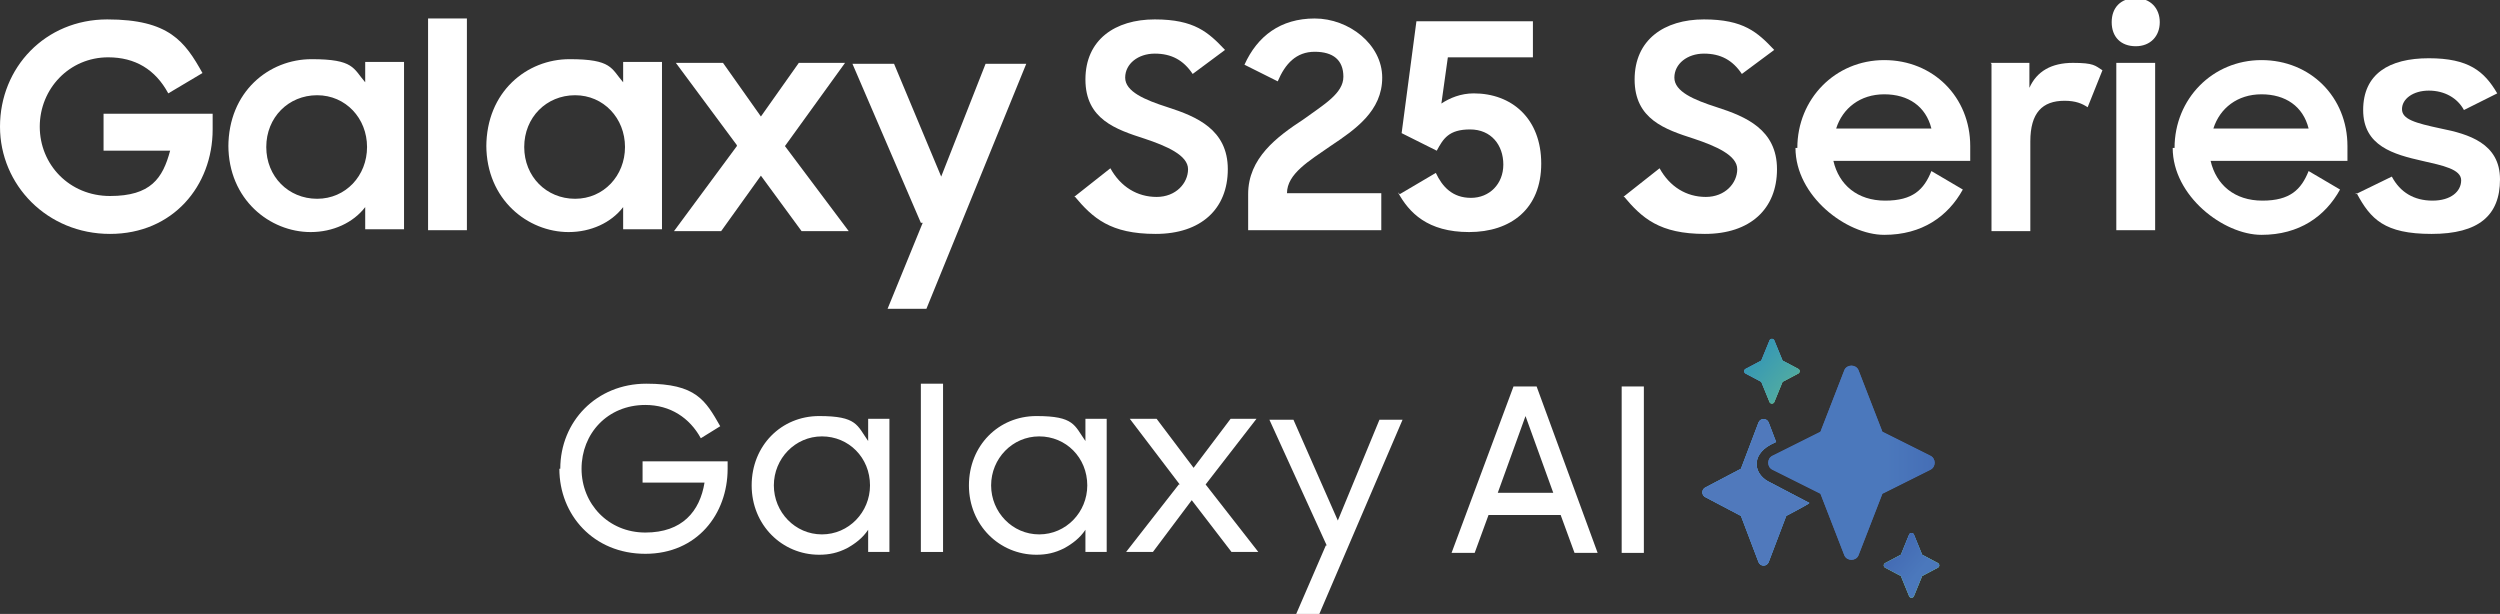<?xml version="1.0" encoding="UTF-8"?>
<svg id="Layer_1" xmlns="http://www.w3.org/2000/svg" xmlns:xlink="http://www.w3.org/1999/xlink" version="1.1" viewBox="0 0 270.4 66.4">
  <rect x="0" y="0" width="270.4" height="66.4" fill="#333333" stroke="none"/>
  <!-- Generator: Adobe Illustrator 29.1.0, SVG Export Plug-In . SVG Version: 2.1.0 Build 142)  -->
  <defs>
    <style>
      .st0 {
        fill: url(#linear-gradient10);
      }

      .st0, .st1, .st2, .st3, .st4, .st5, .st6, .st7, .st8, .st9, .st10 {
        fill-rule: evenodd;
      }

      .st11 {
        fill: #fff;
      }

      .st1 {
        fill: url(#linear-gradient);
      }

      .st2 {
        fill: url(#linear-gradient1);
      }

      .st3 {
        fill: url(#linear-gradient2);
      }

      .st4 {
        fill: url(#linear-gradient8);
      }

      .st5 {
        fill: url(#linear-gradient7);
      }

      .st6 {
        fill: url(#linear-gradient4);
      }

      .st7 {
        fill: url(#linear-gradient5);
      }

      .st8 {
        fill: url(#linear-gradient3);
      }

      .st9 {
        fill: url(#linear-gradient6);
      }

      .st10 {
        fill: url(#linear-gradient9);
      }
    </style>
    <linearGradient id="linear-gradient" x1="-1591" y1="-99" x2="-1590.9" y2="-98.9" gradientTransform="translate(67012.5 4886.2) scale(42 49)" gradientUnits="userSpaceOnUse">
      <stop offset="0" stop-color="#4166b0"/>
      <stop offset=".6" stop-color="#4e8ac9"/>
      <stop offset="1" stop-color="#73c48a"/>
    </linearGradient>
    <linearGradient id="linear-gradient1" x1="-1591" y1="-99" x2="-1590.9" y2="-98.9" gradientTransform="translate(67012.5 4886.2) scale(42 49)" gradientUnits="userSpaceOnUse">
      <stop offset="0" stop-color="#5079bc"/>
      <stop offset=".5" stop-color="#55a9de"/>
      <stop offset="1" stop-color="#73c48a"/>
    </linearGradient>
    <linearGradient id="linear-gradient2" x1="-1591" y1="-99" x2="-1590.8" y2="-98.8" gradientTransform="translate(67012.5 4886.2) scale(42 49)" gradientUnits="userSpaceOnUse">
      <stop offset="0" stop-color="#2e92ba"/>
      <stop offset="1" stop-color="#73c48a"/>
    </linearGradient>
    <linearGradient id="linear-gradient3" x1="-1593.1" y1="-101.6" x2="-1593.1" y2="-101.5" gradientTransform="translate(67118.5 5034.2) scale(42 49)" gradientUnits="userSpaceOnUse">
      <stop offset="0" stop-color="#4166b0"/>
      <stop offset=".6" stop-color="#4e8ac9"/>
      <stop offset="1" stop-color="#73c48a"/>
    </linearGradient>
    <linearGradient id="linear-gradient4" x1="-1593.1" y1="-101.6" x2="-1593.1" y2="-101.5" gradientTransform="translate(67118.5 5034.2) scale(42 49)" gradientUnits="userSpaceOnUse">
      <stop offset="0" stop-color="#5079bc"/>
      <stop offset=".5" stop-color="#55a9de"/>
      <stop offset="1" stop-color="#73c48a"/>
    </linearGradient>
    <linearGradient id="linear-gradient5" x1="-1593.2" y1="-101.6" x2="-1593.1" y2="-101.5" gradientTransform="translate(67118.5 5034.2) scale(42 49)" gradientUnits="userSpaceOnUse">
      <stop offset="0" stop-color="#3d60ad"/>
      <stop offset="1" stop-color="#4b78bc"/>
    </linearGradient>
    <linearGradient id="linear-gradient6" x1="-1611" y1="-109.7" x2="-1610.9" y2="-109.6" gradientTransform="translate(131823.5 12227.5) scale(81.7 110.8)" gradientUnits="userSpaceOnUse">
      <stop offset="0" stop-color="#4166b0"/>
      <stop offset=".6" stop-color="#4e8ac9"/>
      <stop offset="1" stop-color="#73c48a"/>
    </linearGradient>
    <linearGradient id="linear-gradient7" x1="-1611.2" y1="-109.7" x2="-1611.2" y2="-109.6" gradientTransform="translate(131823.5 12227.5) scale(81.7 110.8)" gradientUnits="userSpaceOnUse">
      <stop offset="0" stop-color="#55a9de"/>
      <stop offset=".7" stop-color="#5079bc"/>
      <stop offset="1" stop-color="#73c48a"/>
    </linearGradient>
    <linearGradient id="linear-gradient8" x1="-1611" y1="-109.7" x2="-1610.9" y2="-109.6" gradientTransform="translate(131823.5 12227.5) scale(81.7 110.8)" gradientUnits="userSpaceOnUse">
      <stop offset="0" stop-color="#5079bc"/>
      <stop offset=".5" stop-color="#55a9de"/>
      <stop offset="1" stop-color="#73c48a"/>
    </linearGradient>
    <linearGradient id="linear-gradient9" x1="-1645.6" y1="-111.3" x2="-1645.6" y2="-111.3" gradientTransform="translate(-208293.3 16529.8) rotate(-180) scale(126.7 -148)" gradientUnits="userSpaceOnUse">
      <stop offset="0" stop-color="#4f69b1"/>
      <stop offset="1" stop-color="#4b7abd"/>
    </linearGradient>
    <linearGradient id="linear-gradient10" x1="-1645.7" y1="-111.3" x2="-1645.6" y2="-111.3" gradientTransform="translate(-208293.3 16529.8) rotate(-180) scale(126.7 -148)" gradientUnits="userSpaceOnUse">
      <stop offset="0" stop-color="#3d60ad"/>
      <stop offset="1" stop-color="#4b78bc"/>
    </linearGradient>
  </defs>
  <g>
    <path class="st11" d="M0,13.7C0,7.3,4.9,2.1,11.6,2.1s8.4,2.4,10.3,5.8l-3.7,2.2c-1.4-2.6-3.6-3.9-6.5-3.9-4.2,0-7.4,3.4-7.4,7.5s3.2,7.5,7.6,7.5,5.7-1.9,6.5-4.9h-7.2v-4h11.8v1.7c0,6.1-4.3,11.3-11.1,11.3S0,20,0,13.7h0Z"/>
    <path class="st11" d="M24.7,15.9c0-6,4.4-9.5,9-9.5s4.5,1,5.8,2.5v-2.2h4.2v18.1h-4.2v-2.4c-1.3,1.7-3.5,2.7-5.9,2.7-4.4,0-8.9-3.5-8.9-9.4v.2ZM39.7,15.9c0-3.1-2.3-5.6-5.4-5.6s-5.5,2.4-5.5,5.6,2.4,5.6,5.5,5.6,5.4-2.5,5.4-5.6Z"/>
    <path class="st11" d="M46.3,2h4.2v22.9h-4.2s0-22.9,0-22.9Z"/>
    <path class="st11" d="M52.6,15.9c0-6,4.4-9.5,9-9.5s4.5,1,5.8,2.5v-2.2h4.2v18.1h-4.2v-2.4c-1.3,1.7-3.5,2.7-5.9,2.7-4.4,0-8.9-3.5-8.9-9.4v.2ZM67.6,15.9c0-3.1-2.3-5.6-5.4-5.6s-5.5,2.4-5.5,5.6,2.4,5.6,5.5,5.6,5.4-2.5,5.4-5.6Z"/>
    <path class="st11" d="M79.7,15.7l-6.6-8.9h5.1l4.1,5.8,4.1-5.8h5l-6.5,9,6.9,9.2h-5.1l-4.4-6-4.3,6h-5.1l6.8-9.2h0Z"/>
    <path class="st11" d="M99.6,24.1l-7.4-17.2h4.5l5.1,12.2,4.8-12.2h4.4l-10.8,26.5h-4.2l3.8-9.3h-.2Z"/>
    <path class="st11" d="M116.3,21.2l3.8-3c1.1,2,2.9,3.1,5,3.1s3.4-1.5,3.4-3-2.3-2.5-4.7-3.3c-3.1-1-6.4-2.1-6.4-6.4s3.2-6.5,7.5-6.5,5.8,1.4,7.6,3.3l-3.5,2.6c-1-1.5-2.3-2.2-4.1-2.2s-3.2,1.1-3.2,2.6,2.1,2.4,4.6,3.2c3.1,1,6.5,2.4,6.5,6.7s-2.9,7-7.8,7-6.8-1.7-8.8-4.1h0Z"/>
    <path class="st11" d="M135,21c0-3.9,3.1-6.2,6-8.1,2.2-1.6,4.3-2.8,4.3-4.6s-1.1-2.7-3.1-2.7-3.2,1.3-4,3.2l-3.6-1.8c1.4-3.1,3.9-5,7.6-5s7.3,2.8,7.3,6.4-2.9,5.6-5.6,7.4c-2.3,1.6-4.7,3-4.7,5.1h10.2v4h-14.4v-4h0Z"/>
    <path class="st11" d="M151.4,21l3.9-2.3c.7,1.5,1.8,2.7,3.8,2.7s3.5-1.5,3.5-3.6-1.3-3.8-3.6-3.8-2.9,1-3.6,2.3l-3.8-1.9,1.6-12.1h12.6v3.9h-9.2l-.7,5c.9-.6,2.1-1.1,3.5-1.1,4.1,0,7.3,2.7,7.3,7.6s-3.3,7.4-7.8,7.4-6.5-2.1-7.7-4.3l.2.2Z"/>
    <path class="st11" d="M175.7,21.2l3.8-3c1.1,2,2.9,3.1,5,3.1s3.4-1.5,3.4-3-2.3-2.5-4.7-3.3c-3.1-1-6.4-2.1-6.4-6.4s3.2-6.5,7.5-6.5,5.8,1.4,7.6,3.3l-3.5,2.6c-1-1.5-2.3-2.2-4.1-2.2s-3.2,1.1-3.2,2.6,2.1,2.4,4.6,3.2c3.1,1,6.5,2.4,6.5,6.7s-2.9,7-7.8,7-6.8-1.7-8.8-4.1h0Z"/>
    <path class="st11" d="M194.4,16c0-5.3,4.1-9.5,9.4-9.5s9.3,4,9.3,9.3v1.6h-14.8c.6,2.6,2.6,4.3,5.6,4.3s4.2-1.2,5-3.2l3.4,2c-1.6,2.9-4.4,4.9-8.5,4.9s-9.6-4.2-9.6-9.4h.2ZM198.6,13.9h10.3c-.6-2.4-2.5-3.7-5.1-3.7s-4.5,1.5-5.2,3.7Z"/>
    <path class="st11" d="M215.3,6.8h4.2v2.7c.8-1.8,2.4-2.7,4.7-2.7s2.4.3,3.2.8l-1.6,4c-.6-.4-1.3-.7-2.5-.7-2.4,0-3.7,1.3-3.7,4.4v9.7h-4.2V6.9h0Z"/>
    <path class="st11" d="M231-.2c1.6,0,2.6,1.1,2.6,2.6s-1,2.6-2.6,2.6-2.6-1-2.6-2.6,1-2.6,2.6-2.6ZM228.9,6.8h4.2v18.1h-4.2V6.8Z"/>
    <path class="st11" d="M235.2,16c0-5.3,4.1-9.5,9.4-9.5s9.3,4,9.3,9.3v1.6h-14.8c.6,2.6,2.6,4.3,5.6,4.3s4.2-1.2,5-3.2l3.4,2c-1.6,2.9-4.4,4.9-8.5,4.9s-9.6-4.2-9.6-9.4h.2ZM239.4,13.9h10.3c-.6-2.4-2.5-3.7-5.1-3.7s-4.5,1.5-5.2,3.7Z"/>
    <path class="st11" d="M254.8,21l3.9-1.9c.9,1.7,2.4,2.6,4.4,2.6s3.1-1,3.1-2.2-2-1.6-4.2-2.1c-3.1-.7-6.4-1.6-6.4-5.5s2.8-5.6,7.1-5.6,6,1.4,7.4,3.8l-3.6,1.8c-.7-1.3-2.1-2.1-3.8-2.1s-2.9.9-2.9,2,1.4,1.5,4.2,2.1c3,.6,6.4,1.6,6.4,5.5s-2.3,5.9-7.4,5.9-6.6-1.6-8.1-4.4h-.1Z"/>
  </g>
  <g>
    <g id="Intelligence_4-star_color">
      <g id="Group">
        <g id="Fill-11">
          <path id="path-4" class="st1" d="M190.5,39l.9-2.2c.1-.2.4-.2.5,0l.9,2.2,1.7.9c.2.1.2.4,0,.5l-1.7.9-.9,2.2c-.1.2-.4.2-.5,0l-.9-2.2-1.7-.9c-.2-.1-.2-.4,0-.5l1.7-.9Z"/>
          <path id="path-41" class="st2" d="M190.5,39l.9-2.2c.1-.2.4-.2.5,0l.9,2.2,1.7.9c.2.1.2.4,0,.5l-1.7.9-.9,2.2c-.1.2-.4.2-.5,0l-.9-2.2-1.7-.9c-.2-.1-.2-.4,0-.5l1.7-.9Z"/>
          <path id="path-42" class="st3" d="M190.5,39l.9-2.2c.1-.2.4-.2.5,0l.9,2.2,1.7.9c.2.1.2.4,0,.5l-1.7.9-.9,2.2c-.1.2-.4.2-.5,0l-.9-2.2-1.7-.9c-.2-.1-.2-.4,0-.5l1.7-.9Z"/>
        </g>
        <g id="Fill-11-Copy">
          <path id="path-6" class="st8" d="M205.6,60l.9-2.2c.1-.2.4-.2.5,0l.9,2.2,1.7.9c.2.1.2.4,0,.5l-1.7.9-.9,2.2c-.1.2-.4.2-.5,0l-.9-2.2-1.7-.9c-.2-.1-.2-.4,0-.5l1.7-.9Z"/>
          <path id="path-61" class="st6" d="M205.6,60l.9-2.2c.1-.2.4-.2.5,0l.9,2.2,1.7.9c.2.1.2.4,0,.5l-1.7.9-.9,2.2c-.1.2-.4.2-.5,0l-.9-2.2-1.7-.9c-.2-.1-.2-.4,0-.5l1.7-.9Z"/>
          <path id="path-62" class="st7" d="M205.6,60l.9-2.2c.1-.2.4-.2.5,0l.9,2.2,1.7.9c.2.1.2.4,0,.5l-1.7.9-.9,2.2c-.1.2-.4.2-.5,0l-.9-2.2-1.7-.9c-.2-.1-.2-.4,0-.5l1.7-.9Z"/>
        </g>
        <g id="Combined-Shape">
          <path id="path-10" class="st9" d="M190.2,45.7c.2-.5.9-.5,1.1,0l.8,2.1-.6.3c-2.2,1.2-1.8,3.3,0,4.1h0l4.2,2.2h0c0,.1-2.5,1.4-2.5,1.4l-1.9,5c-.2.5-.9.5-1.1,0l-1.9-5-3.8-2c-.5-.2-.5-.9,0-1.1l3.8-2,1.9-5Z"/>
          <path id="path-101" class="st5" d="M190.2,45.7c.2-.5.9-.5,1.1,0l.8,2.1-.6.3c-2.2,1.2-1.8,3.3,0,4.1h0l4.2,2.2h0c0,.1-2.5,1.4-2.5,1.4l-1.9,5c-.2.5-.9.5-1.1,0l-1.9-5-3.8-2c-.5-.2-.5-.9,0-1.1l3.8-2,1.9-5Z"/>
          <path id="path-102" class="st4" d="M190.2,45.7c.2-.5.9-.5,1.1,0l.8,2.1-.6.3c-2.2,1.2-1.8,3.3,0,4.1h0l4.2,2.2h0c0,.1-2.5,1.4-2.5,1.4l-1.9,5c-.2.5-.9.5-1.1,0l-1.9-5-3.8-2c-.5-.2-.5-.9,0-1.1l3.8-2,1.9-5Z"/>
        </g>
        <g id="Fill-7">
          <path id="path-13" class="st10" d="M203.6,46.7l-2.6-6.7c-.3-.6-1.2-.6-1.5,0l-2.6,6.7-5.2,2.6c-.6.3-.6,1.2,0,1.5l5.2,2.6,2.6,6.7c.3.6,1.2.6,1.5,0l2.6-6.7,5.2-2.6c.6-.3.6-1.2,0-1.5l-5.2-2.6Z"/>
          <path id="path-131" class="st0" d="M203.6,46.7l-2.6-6.7c-.3-.6-1.2-.6-1.5,0l-2.6,6.7-5.2,2.6c-.6.3-.6,1.2,0,1.5l5.2,2.6,2.6,6.7c.3.6,1.2.6,1.5,0l2.6-6.7,5.2-2.6c.6-.3.6-1.2,0-1.5l-5.2-2.6Z"/>
        </g>
      </g>
    </g>
    <g>
      <path class="st11" d="M60.6,50.7c0-5.1,3.9-9.2,9.3-9.2s6.4,1.8,8,4.6l-2.1,1.3c-1.2-2.2-3.3-3.6-6-3.6-4.1,0-6.9,3.1-6.9,6.9s2.9,6.9,6.9,6.9,5.9-2.3,6.4-5.4h-6.7v-2.3h9.2v.8c0,4.9-3.3,9.2-8.9,9.2s-9.3-4.2-9.3-9.2h0Z"/>
      <path class="st11" d="M81.3,52.5c0-4.3,3.2-7.5,7.3-7.5s4.1,1,5.3,2.7v-2.4h2.3v14.4h-2.3v-2.4c-.6.9-1.4,1.5-2.3,2-1,.5-1.9.7-3,.7-4,0-7.3-3.2-7.3-7.5ZM94.1,52.5c0-3-2.3-5.3-5.2-5.3s-5.2,2.4-5.2,5.3,2.3,5.3,5.2,5.3,5.2-2.4,5.2-5.3Z"/>
      <path class="st11" d="M99.6,41.5h2.4v18.2h-2.4v-18.2Z"/>
      <path class="st11" d="M104.8,52.5c0-4.3,3.2-7.5,7.3-7.5s4.1,1,5.3,2.7v-2.4h2.3v14.4h-2.3v-2.4c-.6.9-1.4,1.5-2.3,2-1,.5-1.9.7-3,.7-4,0-7.3-3.2-7.3-7.5ZM117.6,52.5c0-3-2.3-5.3-5.2-5.3s-5.2,2.4-5.2,5.3,2.3,5.3,5.2,5.3,5.2-2.4,5.2-5.3Z"/>
      <path class="st11" d="M127.6,52.4l-5.4-7.1h2.9l4,5.3,4-5.3h2.8l-5.5,7.1,5.7,7.3h-2.9l-4.3-5.6-4.2,5.6h-2.9l5.7-7.3h0Z"/>
      <path class="st11" d="M143.5,59l-6.2-13.6h2.6l4.8,10.9,4.5-10.9h2.5l-9,21h-2.5l3.2-7.4h0Z"/>
      <path class="st11" d="M163.7,41.8h2.5l6.6,18h-2.5l-1.5-4.1h-7.8l-1.5,4.1h-2.5l6.7-18ZM161.9,53.3h6.1l-3-8.3-3,8.3h-.1Z"/>
      <path class="st11" d="M175.4,41.8h2.4v18h-2.4v-18Z"/>
    </g>
  </g>
</svg>